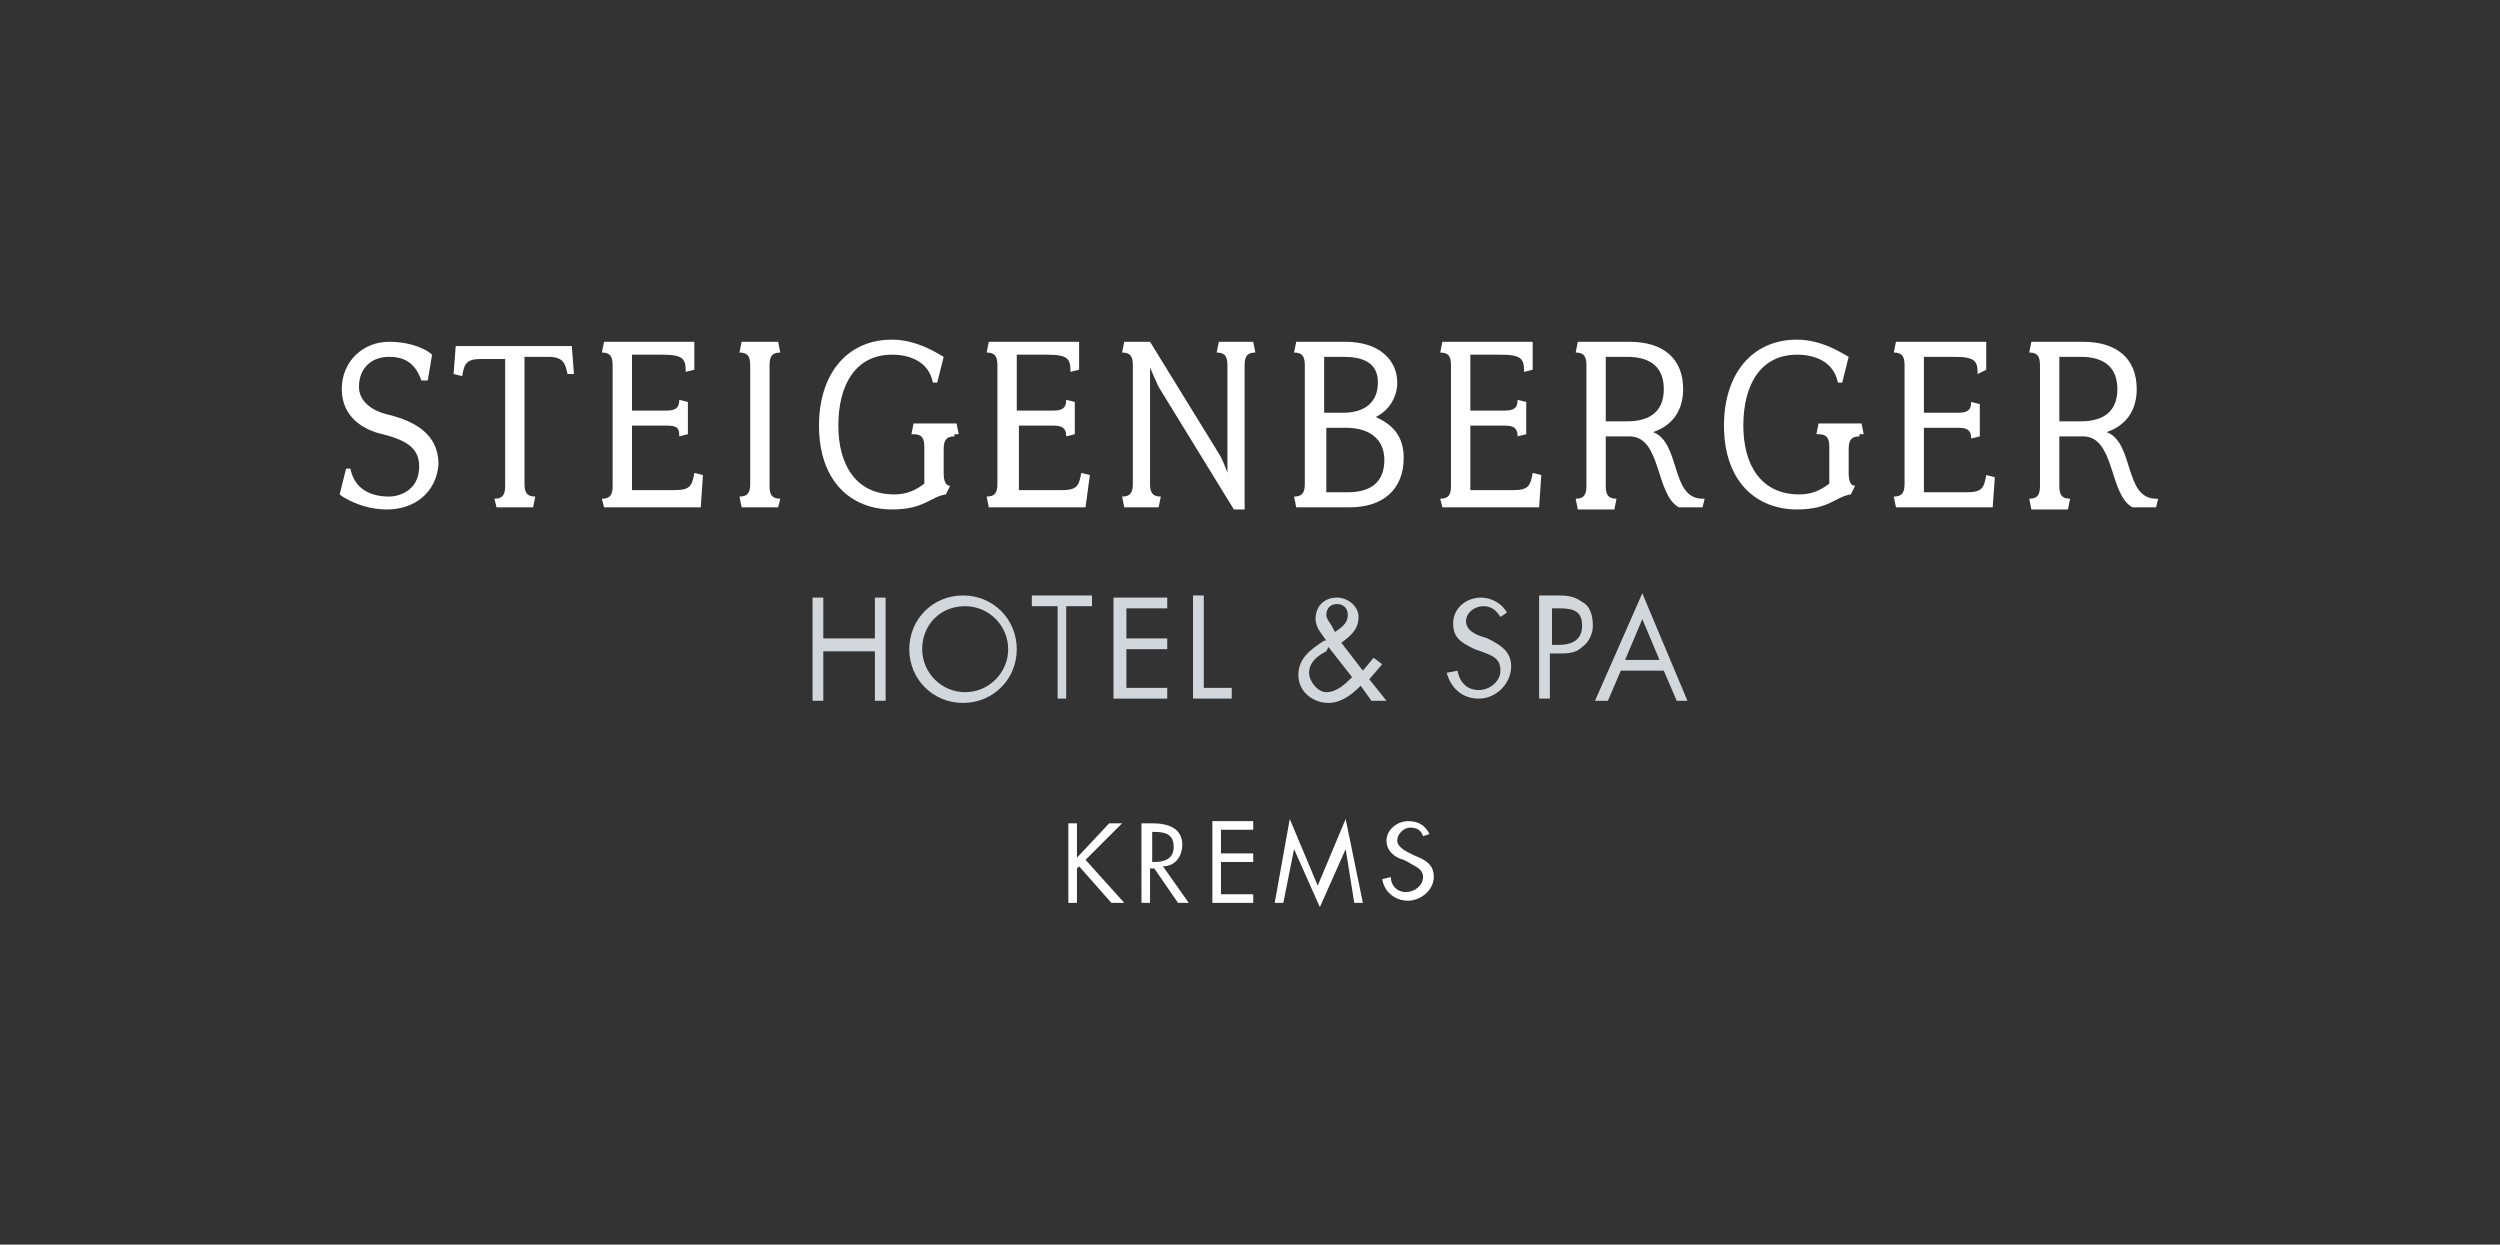<svg xmlns="http://www.w3.org/2000/svg" xmlns:xlink="http://www.w3.org/1999/xlink" id="Ebene_1" x="0px" y="0px" viewBox="0 0 116.3 57.9" style="enable-background:new 0 0 116.3 57.9;" xml:space="preserve"><rect x="0" y="0" width="116.3" height="57.9" fill="#333333" stroke="none"/><style type="text/css">	.st0{fill:#FFFFFF;}	.st1{fill:#D2D7DB;}</style><g>	<g>		<path class="st0" d="M18,23.7c-1.2,0-2.1-0.6-2.2-0.7l0.3-1.2h0.2c0.2,1,1,1.3,1.8,1.3c0.5,0,1.4-0.3,1.4-1.4   c0-0.8-0.5-1.2-1.7-1.5c-0.9-0.2-1.9-0.8-1.9-2.1c0-1.3,1-2.2,2.2-2.2c1.1,0,1.8,0.4,2,0.6l-0.2,1.2h-0.3   c-0.3-0.9-0.9-1.1-1.5-1.1c-0.8,0-1.4,0.5-1.4,1.4c0,0.6,0.5,1.1,1.4,1.3c1.2,0.3,2.3,0.9,2.3,2.3C20.3,22.9,19.3,23.7,18,23.7"></path>		<path class="st0" d="M26.4,17.4c-0.1-0.5-0.2-0.8-0.9-0.8h-1.1v5.9c0,0.4,0.1,0.6,0.5,0.6l-0.1,0.5h-1.7L23,23.2   c0.4,0,0.5-0.2,0.5-0.6v-5.9h-1.1c-0.7,0-0.8,0.2-0.9,0.8l-0.4-0.1l0.1-1.3h5.4l0.1,1.3L26.4,17.4z"></path>		<path class="st0" d="M32.6,23.6h-4.5L28,23.2c0.4,0,0.5-0.2,0.5-0.6V17c0-0.4-0.1-0.6-0.5-0.6l0.1-0.5h4.2v1.3l-0.4,0.1   c0-0.6-0.1-0.8-1.1-0.8h-1.4v2.6H31c0.4,0,0.6-0.1,0.6-0.5l0.4,0.1v1.5l-0.4,0.1c0-0.4-0.1-0.5-0.6-0.5h-1.6v3h2   c0.7,0,0.8-0.2,0.9-0.8l0.4,0.1L32.6,23.6z"></path>		<path class="st0" d="M36.2,23.6h-1.7l-0.1-0.5c0.4,0,0.5-0.2,0.5-0.6V17c0-0.4-0.1-0.6-0.5-0.6l0.1-0.5h1.7l0.1,0.5   c-0.4,0-0.5,0.2-0.5,0.6v5.6c0,0.4,0.1,0.6,0.5,0.6L36.2,23.6z"></path>		<path class="st0" d="M44.4,20.3c-0.4,0-0.5,0.2-0.5,0.6V22c0,0.4,0.1,0.6,0.3,0.6L44,23c-0.7,0.1-1,0.7-2.5,0.7   c-1.9,0-3.4-1.3-3.4-3.9c0-2.4,1.3-4,3.4-4c1.2,0,2.2,0.7,2.4,0.8l-0.3,1.2h-0.2c-0.2-1-1.1-1.3-1.9-1.3c-1.7,0-2.5,1.4-2.5,3.3   c0,1.8,0.8,3.2,2.6,3.2c0.6,0,1-0.2,1.4-0.5v-1.7c0-0.4-0.1-0.6-0.5-0.6h-0.1l0.1-0.5h2l0.1,0.5H44.4z"></path>		<path class="st0" d="M50.5,23.6h-4.5l-0.1-0.5c0.4,0,0.5-0.2,0.5-0.6V17c0-0.4-0.1-0.6-0.5-0.6l0.1-0.5h4.2v1.3l-0.4,0.1   c0-0.6-0.1-0.8-1.1-0.8h-1.4v2.6H49c0.4,0,0.6-0.1,0.6-0.5l0.4,0.1v1.5l-0.4,0.1c0-0.4-0.2-0.5-0.6-0.5h-1.6v3h2   c0.7,0,0.8-0.2,0.9-0.8l0.4,0.1L50.5,23.6z"></path>		<path class="st0" d="M57.9,17v6.7h-0.5L53.9,18c-0.1-0.2-0.4-0.9-0.4-0.9s0,0.6,0,0.9v4.5c0,0.4,0.1,0.6,0.5,0.6l-0.1,0.5h-1.6   l-0.1-0.5c0.4,0,0.5-0.2,0.5-0.6V17c0-0.4-0.1-0.6-0.5-0.6l0.1-0.5h1.2l3.2,5.2c0.2,0.3,0.4,0.9,0.4,0.9s0-0.6,0-0.9V17   c0-0.4-0.1-0.6-0.5-0.6l0.1-0.5h1.6l0.1,0.5C58,16.4,57.9,16.6,57.9,17"></path>		<path class="st0" d="M62.8,23.6h-2.5l-0.1-0.5c0.4,0,0.5-0.2,0.5-0.6V17c0-0.4-0.1-0.6-0.5-0.6l0.1-0.5h2.3c1.5,0,2.4,0.8,2.4,1.9   c0,0.7-0.4,1.3-1,1.6c0.9,0.4,1.3,1,1.3,1.9C65.3,22.8,64.3,23.6,62.8,23.6 M62.5,16.6h-0.9v2.6h0.9c1,0,1.6-0.5,1.6-1.4   C64.1,17,63.6,16.6,62.5,16.6 M62.6,19.9h-0.9v3h1c1.1,0,1.7-0.5,1.7-1.5C64.4,20.5,63.8,19.9,62.6,19.9"></path>		<path class="st0" d="M71.6,23.6h-4.5L67,23.2c0.4,0,0.5-0.2,0.5-0.6V17c0-0.4-0.1-0.6-0.5-0.6l0.1-0.5h4.2v1.3l-0.4,0.1   c0-0.6-0.1-0.8-1.1-0.8h-1.4v2.6H70c0.4,0,0.6-0.1,0.6-0.5l0.4,0.1v1.5l-0.4,0.1c0-0.4-0.2-0.5-0.6-0.5h-1.6v3h2   c0.7,0,0.8-0.2,0.9-0.8l0.4,0.1L71.6,23.6z"></path>		<path class="st0" d="M79.2,23.6h-1.1c-1.1-0.6-0.8-3.3-2.3-3.3h-1.1v2.3c0,0.4,0.1,0.6,0.5,0.6l-0.1,0.5h-1.7l-0.1-0.5   c0.4,0,0.5-0.2,0.5-0.6V17c0-0.4-0.1-0.6-0.5-0.6l0.1-0.5h2.4c1.6,0,2.5,0.8,2.5,2.2c0,1-0.5,1.7-1.4,2c1.3,0.5,0.8,3.1,2.3,3.1   h0.1L79.2,23.6z M75.7,16.6h-1v3h1c1.1,0,1.7-0.5,1.7-1.5S76.8,16.6,75.7,16.6"></path>		<path class="st0" d="M86.5,20.3c-0.4,0-0.5,0.2-0.5,0.6V22c0,0.4,0.1,0.6,0.3,0.6L86.1,23c-0.7,0.1-1,0.7-2.5,0.7   c-1.9,0-3.4-1.3-3.4-3.9c0-2.4,1.3-4,3.4-4c1.2,0,2.2,0.7,2.4,0.8l-0.3,1.2h-0.2c-0.2-1-1.1-1.3-1.9-1.3c-1.7,0-2.5,1.4-2.5,3.3   c0,1.8,0.8,3.2,2.6,3.2c0.6,0,1-0.2,1.4-0.5v-1.7c0-0.4-0.1-0.6-0.5-0.6h-0.1l0.1-0.5h2l0.1,0.5H86.5z"></path>		<path class="st0" d="M92.7,23.6h-4.5l-0.1-0.5c0.4,0,0.5-0.2,0.5-0.6V17c0-0.4-0.1-0.6-0.5-0.6l0.1-0.5h4.2v1.3L92,17.4   c0-0.6-0.1-0.8-1.1-0.8h-1.4v2.6h1.6c0.4,0,0.6-0.1,0.6-0.5l0.4,0.1v1.5l-0.4,0.1c0-0.4-0.2-0.5-0.6-0.5h-1.6v3h2   c0.7,0,0.8-0.2,0.9-0.8l0.4,0.1L92.7,23.6z"></path>		<path class="st0" d="M100.3,23.6h-1.1c-1.1-0.6-0.8-3.3-2.3-3.3h-1.1v2.3c0,0.4,0.1,0.6,0.5,0.6l-0.1,0.5h-1.7l-0.1-0.5   c0.4,0,0.5-0.2,0.5-0.6V17c0-0.4-0.1-0.6-0.5-0.6l0.1-0.5h2.4c1.6,0,2.5,0.8,2.5,2.2c0,1-0.5,1.7-1.4,2c1.3,0.5,0.8,3.1,2.3,3.1   h0.1L100.3,23.6z M96.8,16.6h-1v3h1c1.1,0,1.7-0.5,1.7-1.5S97.9,16.6,96.8,16.6"></path>	</g>	<g>		<path class="st0" d="M66.5,38.8c-0.2-0.4-0.5-0.6-1-0.6c-0.5,0-1,0.4-1,0.9c0,0.5,0.4,0.8,0.8,0.9l0.2,0.1   c0.3,0.2,0.7,0.3,0.7,0.7c0,0.4-0.4,0.7-0.8,0.7c-0.4,0-0.7-0.3-0.7-0.7l-0.4,0.1c0.1,0.6,0.6,1,1.2,1c0.6,0,1.2-0.5,1.2-1.1   c0-0.6-0.4-0.8-0.9-1l-0.2-0.1c-0.2-0.1-0.6-0.3-0.6-0.6c0-0.3,0.3-0.6,0.6-0.6c0.3,0,0.5,0.1,0.6,0.4L66.5,38.8z M59.3,42h0.4   l0.5-2.5h0l1.2,2.7l1.2-2.7h0L63,42h0.4l-0.8-3.9l-1.3,3.1L60,38.1L59.3,42z M56.4,42h1.9v-0.4h-1.5v-1.5h1.5v-0.4h-1.5v-1.1h1.5   v-0.4h-1.9V42z M53.6,40.4h0.1l1.1,1.6h0.5l-1.2-1.7c0.6,0,0.9-0.5,0.9-1c0-0.8-0.7-1-1.4-1h-0.5V42h0.4V40.4z M53.6,38.7h0.1   c0.5,0,0.9,0.1,0.9,0.7c0,0.6-0.5,0.7-0.9,0.7h-0.1V38.7z M50.1,39.9v-1.6h-0.4V42h0.4v-1.6l0.1-0.1l1.5,1.7h0.6l-1.8-2l1.7-1.7   h-0.6L50.1,39.9z"></path>	</g></g><g>	<path class="st1" d="M40.7,29.7v-1.9h0.5v4.8h-0.5v-2.3h-2.4v2.3h-0.5v-4.8h0.5v1.9H40.7z"></path>	<path class="st1" d="M47.3,30.2c0,1.4-1.1,2.5-2.5,2.5c-1.4,0-2.5-1.1-2.5-2.5c0-1.4,1.1-2.5,2.5-2.5  C46.2,27.7,47.3,28.8,47.3,30.2z M42.9,30.2c0,1.1,0.9,2,2,2c1.1,0,2-0.9,2-2c0-1.1-0.9-2-2-2C43.7,28.2,42.9,29.1,42.9,30.2z"></path>	<path class="st1" d="M49.7,32.5h-0.5v-4.3H48v-0.5h2.8v0.5h-1.2V32.5z"></path>	<path class="st1" d="M51.8,27.8h2.5v0.5h-1.9v1.4h1.9v0.5h-1.9V32h1.9v0.5h-2.5V27.8z"></path>	<path class="st1" d="M56,32h1.3v0.5h-1.8v-4.8H56V32z"></path>	<path class="st1" d="M63.3,31.9c-0.4,0.4-0.9,0.8-1.5,0.8c-0.7,0-1.4-0.5-1.4-1.3c0-0.8,0.6-1.2,1.2-1.6l0.1,0  c-0.2-0.3-0.5-0.6-0.5-1c0-0.6,0.4-1,1-1c0.5,0,1,0.4,1,0.9c0,0.6-0.4,0.9-0.8,1.2l1,1.3l0.5-0.6l0.4,0.3l-0.6,0.7l0.8,1h-0.7  L63.3,31.9z M61.7,30.3c-0.4,0.2-0.8,0.5-0.8,1c0,0.4,0.4,0.9,0.8,0.9c0.5,0,0.9-0.4,1.2-0.7l-1.1-1.4L61.7,30.3z M62.1,29.4  c0.3-0.2,0.6-0.4,0.6-0.8c0-0.3-0.2-0.5-0.5-0.5c-0.3,0-0.5,0.2-0.5,0.5c0,0.2,0.2,0.4,0.3,0.6L62.1,29.4L62.1,29.4z"></path>	<path class="st1" d="M69.8,28.7c-0.2-0.3-0.4-0.5-0.8-0.5c-0.4,0-0.8,0.3-0.8,0.7c0,0.4,0.4,0.6,0.7,0.7l0.3,0.1  c0.6,0.3,1.1,0.6,1.1,1.3c0,0.8-0.7,1.5-1.5,1.5c-0.8,0-1.3-0.5-1.5-1.2l0.5-0.1c0.1,0.5,0.4,0.9,1,0.9c0.5,0,1-0.4,1-0.9  c0-0.6-0.4-0.7-0.9-0.9l-0.3-0.1c-0.6-0.3-1-0.5-1-1.2c0-0.7,0.6-1.2,1.3-1.2c0.5,0,1,0.3,1.2,0.7L69.8,28.7z"></path>	<path class="st1" d="M72.1,32.5h-0.5v-4.8h0.8c0.4,0,0.8,0,1.2,0.3c0.4,0.2,0.5,0.7,0.5,1.1c0,0.4-0.2,0.8-0.5,1  c-0.3,0.3-0.7,0.3-1.1,0.3h-0.4V32.5z M72.1,30h0.4c0.6,0,1.1-0.2,1.1-0.9c0-0.8-0.6-0.8-1.2-0.8h-0.2V30z"></path>	<path class="st1" d="M75.4,31.2l-0.6,1.4h-0.6l2.2-5l2.1,5H78l-0.6-1.4H75.4z M76.4,28.8l-0.8,1.9h1.6L76.4,28.8z"></path></g></svg>